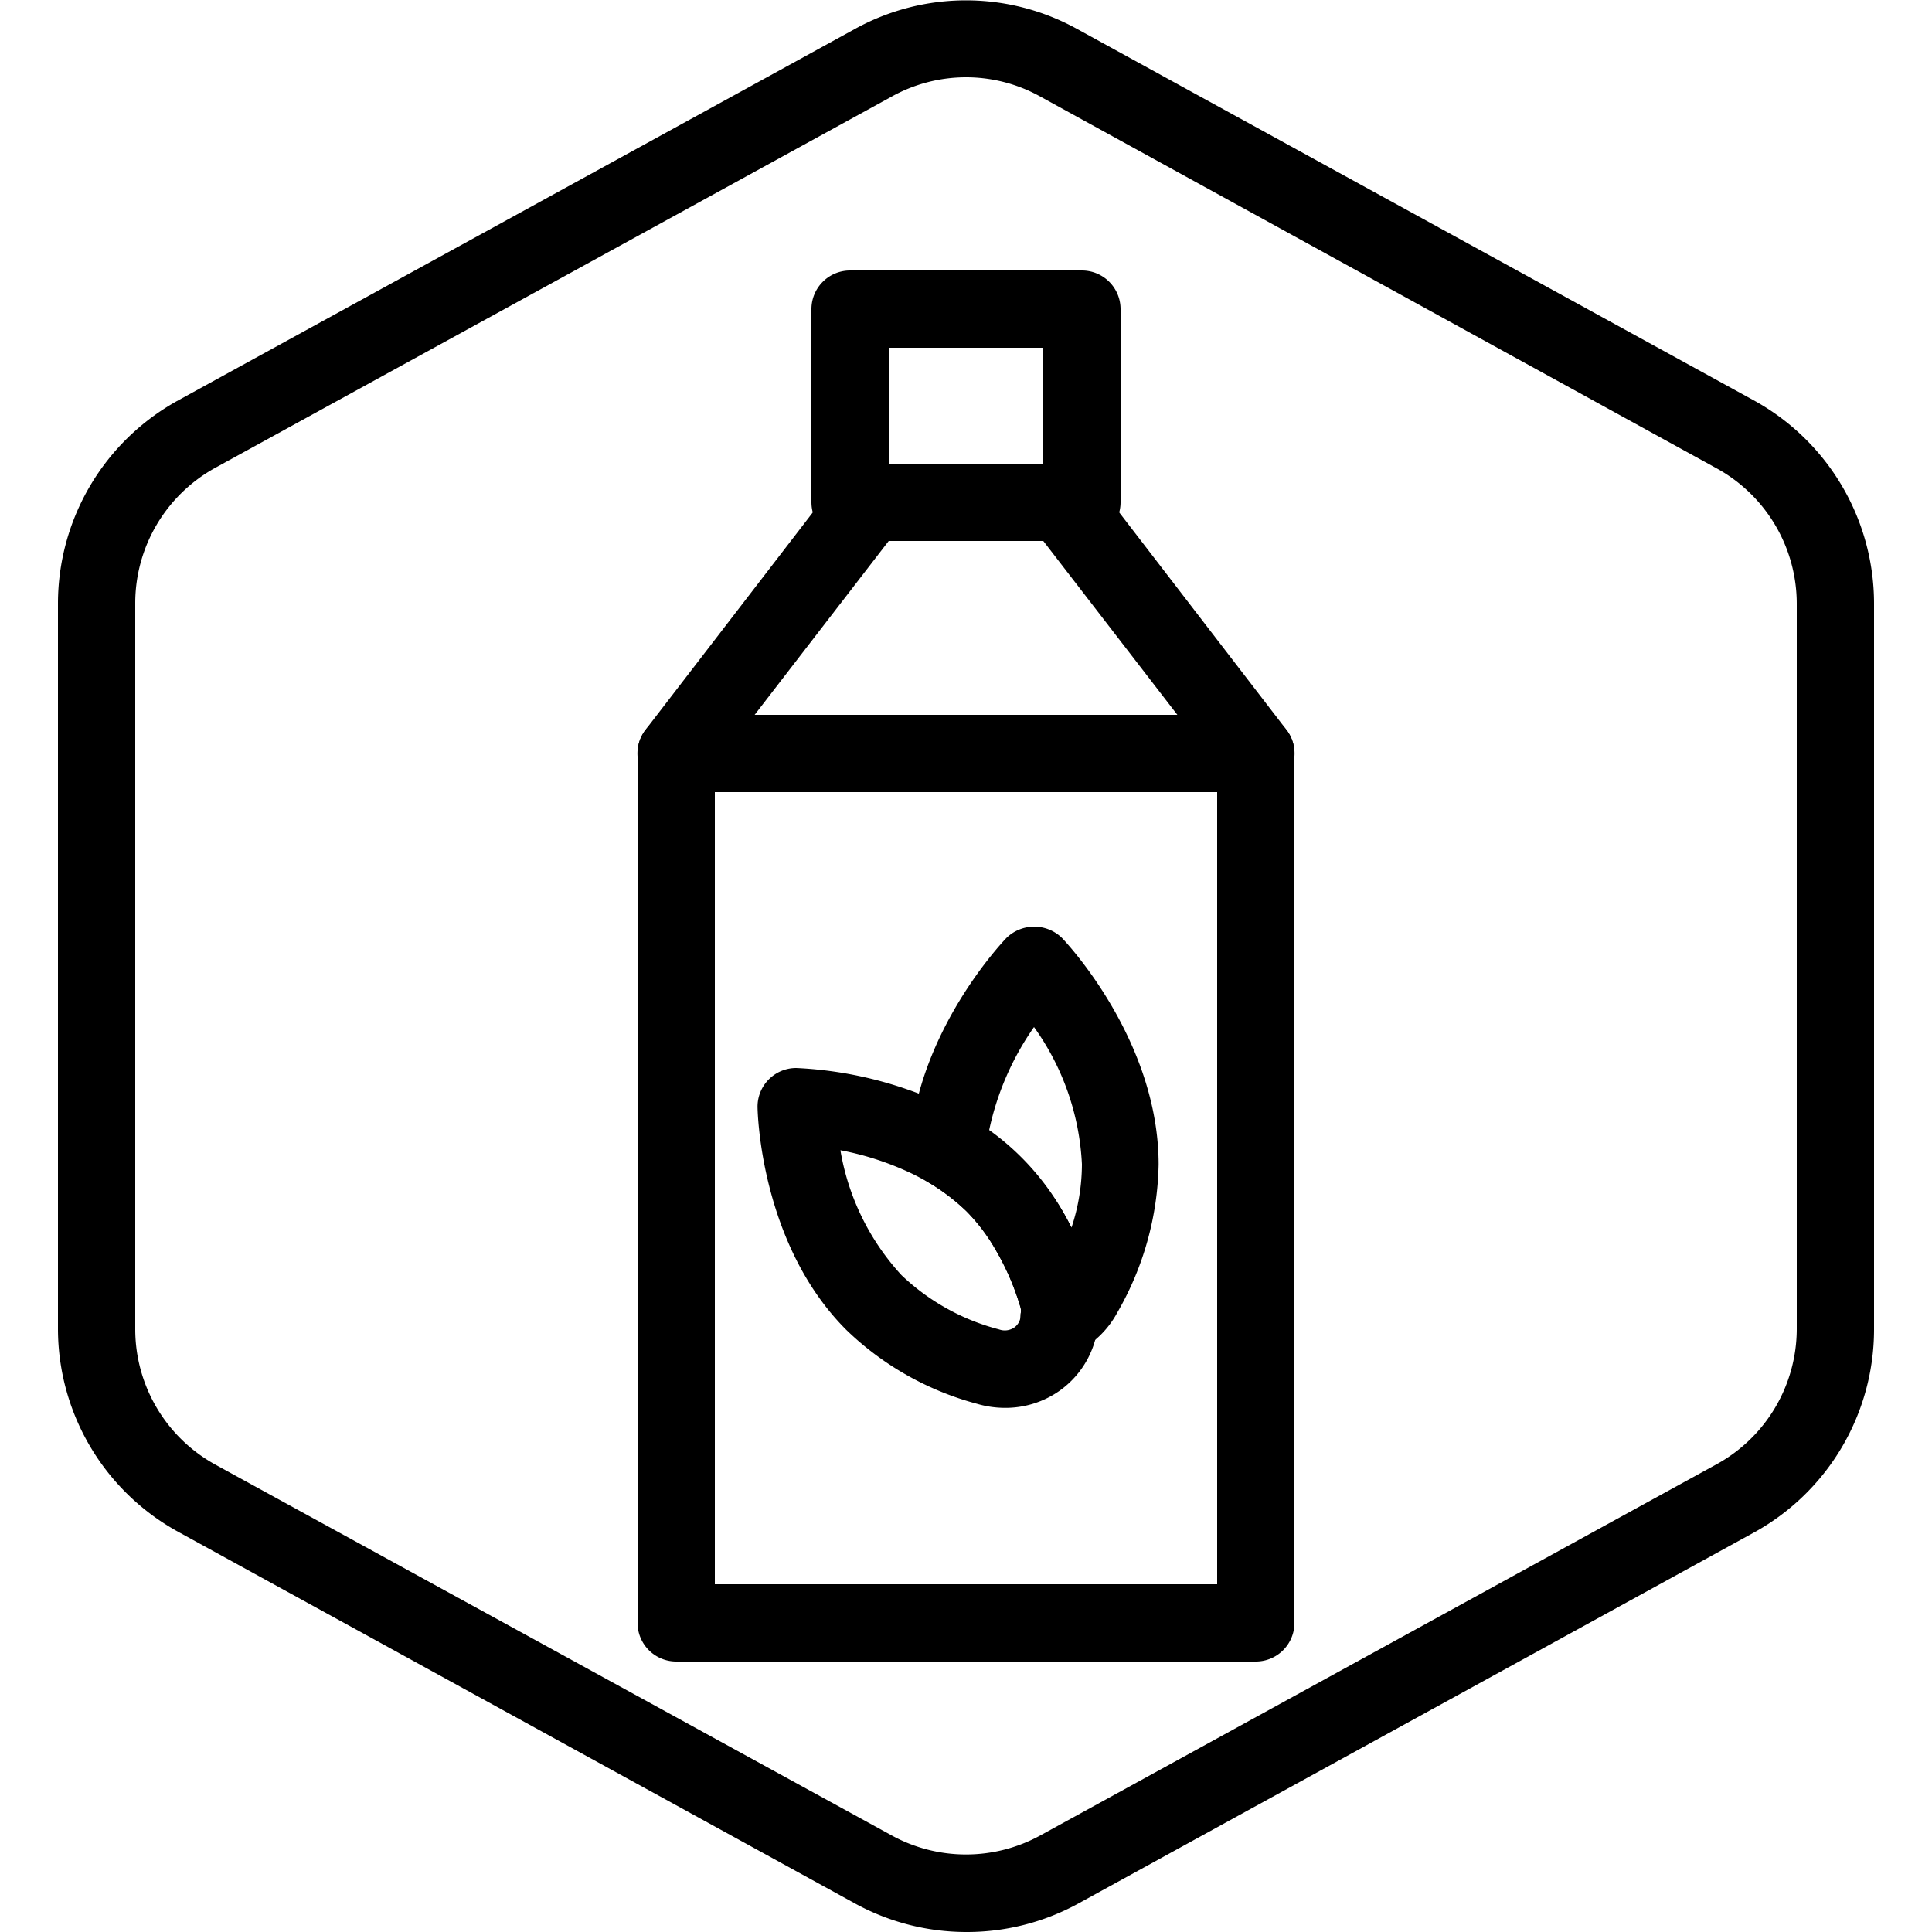 <?xml version="1.0" encoding="UTF-8"?>
<svg xmlns="http://www.w3.org/2000/svg" id="Layer_2" data-name="Layer 2" viewBox="0 0 100 100">
  <g id="Default">
    <path d="M50,100a12,12,0,0,1-5.77-1.49l-35-19.22A12,12,0,0,1,3,68.81V31.24A12,12,0,0,1,9.23,20.72l35-19.21a11.9,11.9,0,0,1,11.54,0l35,19.21A12,12,0,0,1,97,31.24V68.81a12,12,0,0,1-6.23,10.52l-35,19.22A12,12,0,0,1,50,100ZM50,4a7.93,7.93,0,0,0-3.85,1l-35,19.21a8,8,0,0,0-4.15,7V68.81a8,8,0,0,0,4.15,7L46.15,95a8,8,0,0,0,7.7,0l35-19.21a8,8,0,0,0,4.15-7V31.24a8,8,0,0,0-4.15-7L53.85,5A7.9,7.9,0,0,0,50,4Z"></path>
  </g>
  <path d="M54.82,70.21a2,2,0,0,1-1.13-.35A2,2,0,0,1,52.83,68a.81.81,0,0,0,0-.3,13.37,13.37,0,0,0-1.29-3,9.61,9.61,0,0,0-1.51-2,10.55,10.55,0,0,0-1.94-1.48,2,2,0,0,1-1-1.86c.41-6,4.82-10.62,5-10.81a2.06,2.06,0,0,1,2.88,0c.2.21,5,5.28,5,11.73a15.89,15.89,0,0,1-2.14,7.66A4.87,4.87,0,0,1,55.7,70,1.92,1.92,0,0,1,54.82,70.21ZM51.2,58.49A13.3,13.3,0,0,1,55,62.69c.16.27.31.56.46.85A10.47,10.47,0,0,0,56,60.26a13.27,13.27,0,0,0-2.48-7.1A14.59,14.59,0,0,0,51.2,58.49Z"></path>
  <path d="M52,72.87a5.1,5.1,0,0,1-1.43-.21,15.45,15.45,0,0,1-6.76-3.82c-4.45-4.44-4.6-11.28-4.6-11.56a2,2,0,0,1,2-2,20.38,20.38,0,0,1,7.68,1.89c.4.2.77.4,1.14.62a13.65,13.65,0,0,1,2.73,2.1A13.24,13.24,0,0,1,55,62.69a17.15,17.15,0,0,1,1.66,3.94,4.54,4.54,0,0,1,.19,1.73,4.78,4.78,0,0,1-2,3.62A4.85,4.85,0,0,1,52,72.87Zm-8.5-13.33A12.64,12.64,0,0,0,46.66,66a11.5,11.5,0,0,0,5.05,2.81.87.87,0,0,0,.79-.1.8.8,0,0,0,.33-.61V68a.81.81,0,0,0,0-.3,13.37,13.37,0,0,0-1.29-3,9.61,9.61,0,0,0-1.51-2,10.55,10.55,0,0,0-1.94-1.48c-.3-.17-.59-.33-.88-.47A15.13,15.13,0,0,0,43.52,59.54Z"></path>
  <path d="M65,86H35a2,2,0,0,1-2-2V39a2,2,0,0,1,2-2H65a2,2,0,0,1,2,2V84A2,2,0,0,1,65,86ZM37,82H63V41H37Z"></path>
  <path d="M56,28H44a2,2,0,0,1-2-2V16a2,2,0,0,1,2-2H56a2,2,0,0,1,2,2V26A2,2,0,0,1,56,28ZM46,24h8V18H46Z"></path>
  <path d="M65,41H35a2,2,0,0,1-1.59-3.22l10-13A2,2,0,0,1,45,24H55a2,2,0,0,1,1.59.78l10,13A2,2,0,0,1,65,41ZM39.06,37H60.94L54,28H46Z"></path>
</svg>
